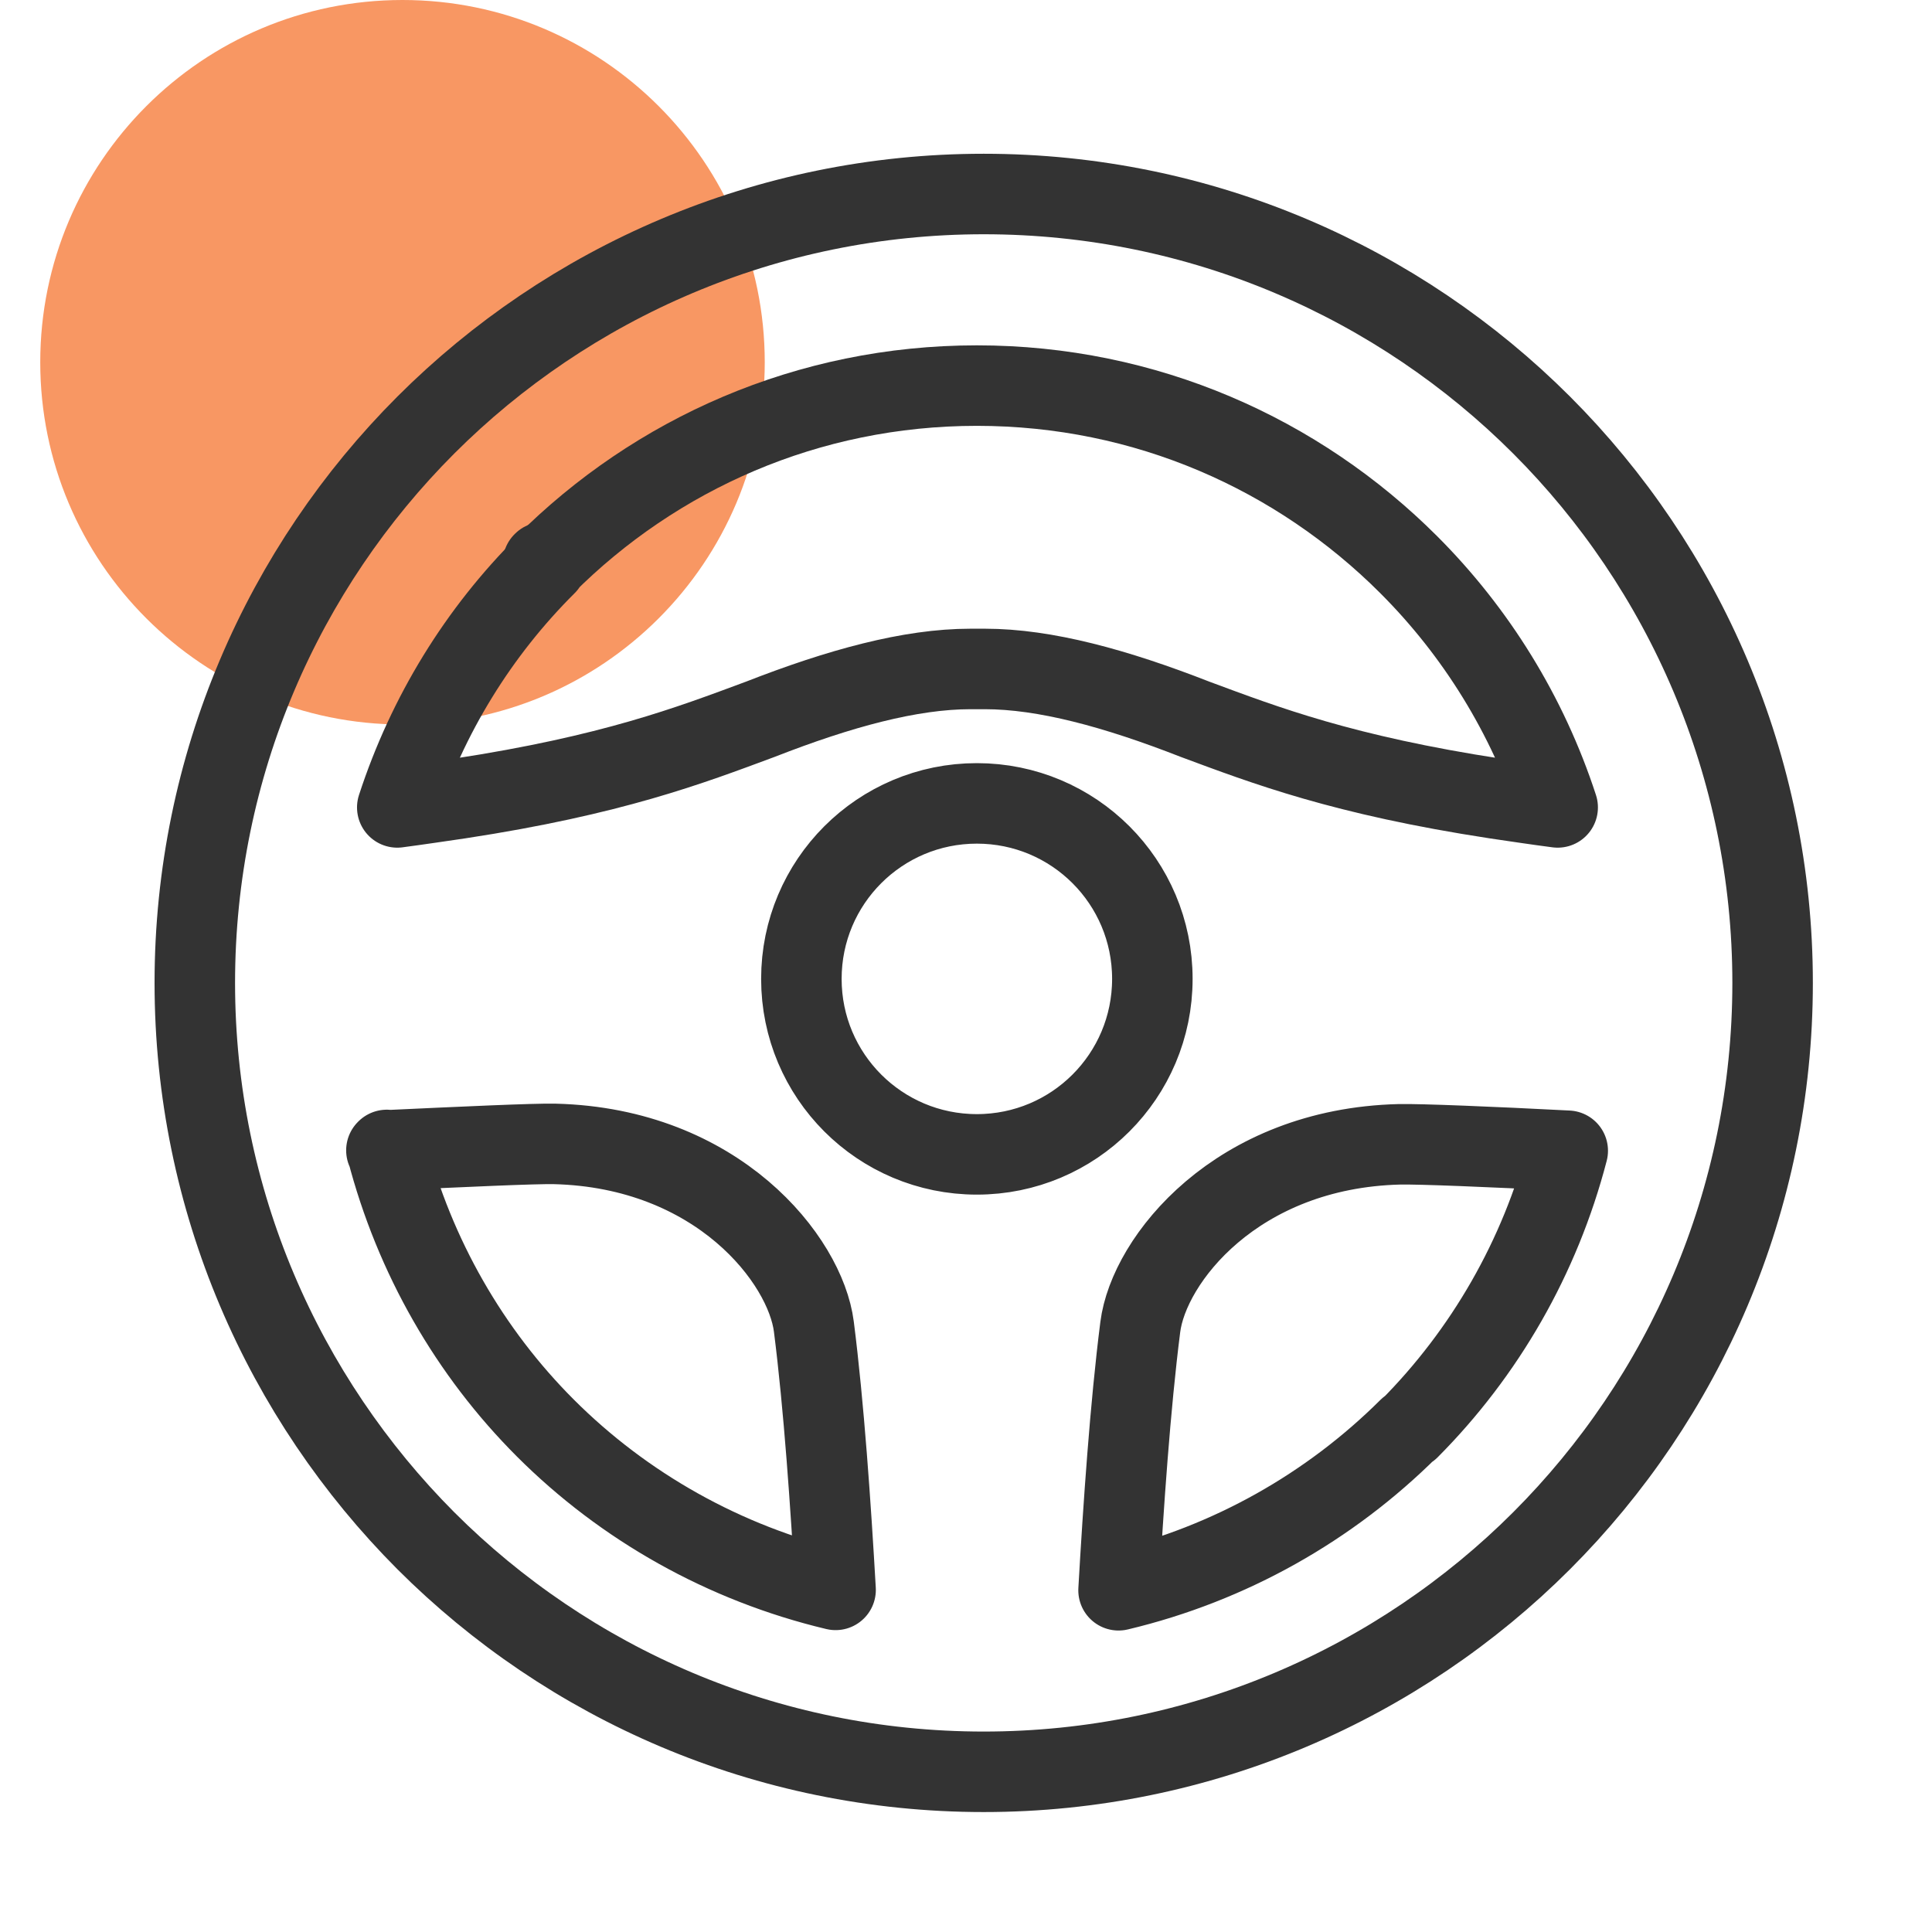 <svg width="48" height="48" viewBox="0 0 48 48" fill="none" xmlns="http://www.w3.org/2000/svg">
<path d="M10 18C14.97 18 19 13.97 19 9C19 4.03 14.97 0 10 0C5.03 0 1 4.03 1 9C1 13.97 5.03 18 10 18Z" fill="#F89763"/>
<path d="M13.54 14.03C16.29 11.28 20.07 9.58 24.27 9.58C28.47 9.58 32.25 11.28 35 14.03C36.67 15.7 37.95 17.76 38.7 20.06C38.16 19.99 37.64 19.91 37.16 19.84C33.37 19.26 31.44 18.52 29.69 17.87C27.72 17.1 25.96 16.62 24.47 16.62C24.41 16.62 24.35 16.62 24.29 16.62C24.23 16.62 24.17 16.62 24.11 16.62C22.62 16.62 20.86 17.1 18.89 17.87C17.14 18.52 15.21 19.26 11.41 19.84C10.93 19.91 10.4 19.99 9.87 20.06C10.62 17.76 11.89 15.7 13.57 14.03H13.54ZM24.27 28.68C21.86 28.68 19.91 26.73 19.91 24.32C19.91 21.91 21.86 19.96 24.27 19.96C26.68 19.96 28.63 21.91 28.63 24.32C28.63 26.73 26.68 28.68 24.27 28.68ZM9.6 28.58C11.53 28.49 13.27 28.41 13.78 28.42C17.83 28.52 20.01 31.3 20.22 32.96C20.47 34.92 20.64 37.41 20.76 39.5C17.99 38.84 15.5 37.43 13.55 35.48C11.67 33.6 10.3 31.22 9.61 28.57L9.6 28.58ZM35 35.49C33.04 37.44 30.56 38.85 27.79 39.51C27.91 37.42 28.08 34.93 28.33 32.97C28.54 31.3 30.72 28.53 34.77 28.43C35.27 28.42 37.02 28.49 38.95 28.59C38.26 31.24 36.89 33.61 35.01 35.5L35 35.49Z" stroke="#333333" stroke-width="2" stroke-linecap="round" stroke-linejoin="round"/>
<path d="M13.49 13.98L13.5 13.97L13.49 13.98Z" stroke="#333333" stroke-width="2" stroke-linecap="round" stroke-linejoin="round"/>
<path d="M38.3 10.56C34.76 7.02 29.85 4.82 24.44 4.82C19.04 4.82 14.12 7.02 10.58 10.56C7.04 14.1 4.84 19.01 4.84 24.42C4.84 29.82 7.04 34.73 10.58 38.28C14.12 41.82 19.03 44.02 24.44 44.02C29.84 44.02 34.76 41.82 38.3 38.28C41.84 34.74 44.04 29.83 44.04 24.42C44.04 19.02 41.84 14.1 38.3 10.56V10.56Z" stroke="#333333" stroke-width="2" stroke-linecap="round" stroke-linejoin="round"/>
</svg>

